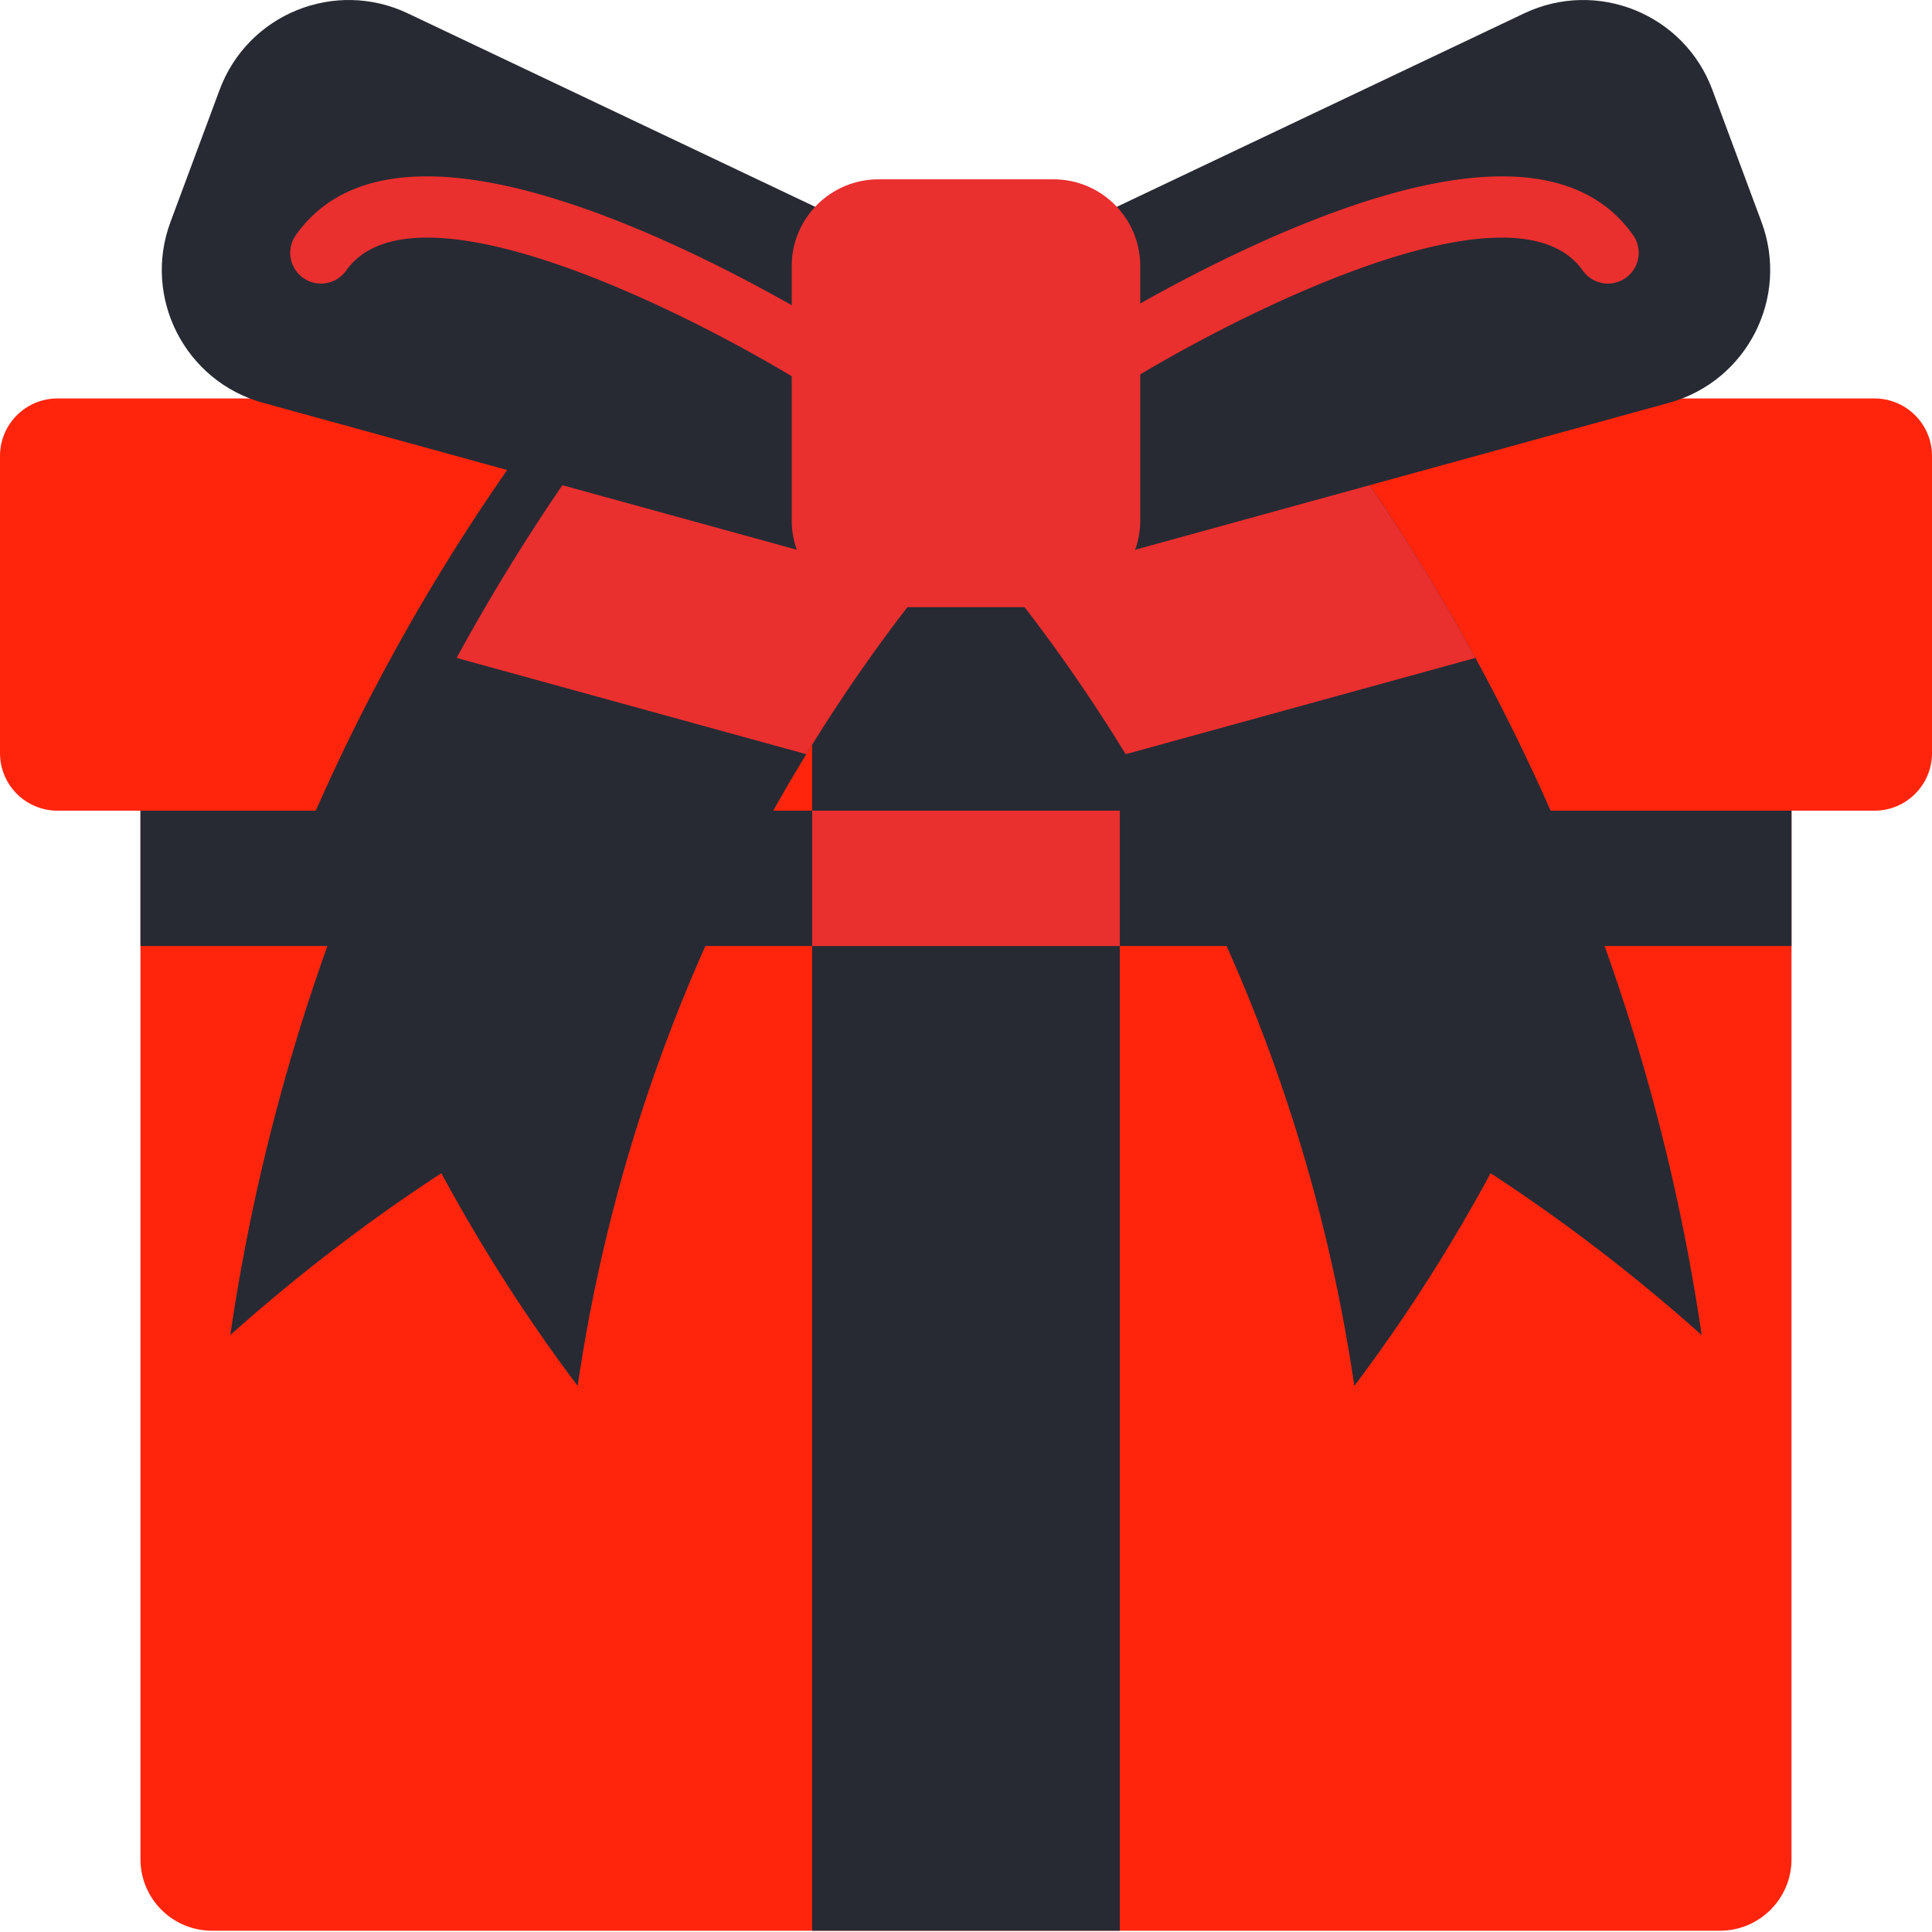 <?xml version="1.0" encoding="UTF-8"?> <svg xmlns="http://www.w3.org/2000/svg" xmlns:xlink="http://www.w3.org/1999/xlink" version="1.1" width="512" height="512" x="0" y="0" viewBox="0 0 512 512" style="enable-background:new 0 0 512 512" xml:space="preserve" class=""><g><path fill="#FF250C" d="M455.813 511.66H56.18c-10.47 0-18.953-8.484-18.953-18.953v-305.59H474.77v305.59c0 10.469-8.489 18.953-18.957 18.953zm0 0" opacity="1" data-original="#ffc73b" class=""></path><path fill="#272A33" d="M37.227 187.117H474.77v63.59H37.227zm0 0" opacity="1" data-original="#efb025" class=""></path><path fill="#FF250C" d="M512 120.824v78.781c0 8.415-6.828 15.23-15.242 15.23H15.23c-8.414 0-15.23-6.815-15.23-15.23v-78.78c0-8.415 6.816-15.231 15.23-15.231h481.528c8.414 0 15.242 6.816 15.242 15.23zm0 0" opacity="1" data-original="#ffc73b" class=""></path><path fill="#272A33" d="M238.594 141.813a457.06 457.06 0 0 0-9.77 11.765 441.723 441.723 0 0 0-32.539 46.285 455.11 455.11 0 0 0-8.762 14.973H83.683a534.603 534.603 0 0 1 19.926-40.484 535.69 535.69 0 0 1 44.649-68.758 537.045 537.045 0 0 1 12.23-15.418c2.5-3.055 5.043-6.067 7.621-9.067l28.426 24.485c1.469 1.258 2.938 2.531 4.403 3.793 11.187 9.633 22.375 19.261 33.558 28.906 1.371 1.164 2.73 2.348 4.098 3.52zM393.527 214.836H289.68a435.15 435.15 0 0 0-8.762-14.973 443.478 443.478 0 0 0-32.54-46.285 474.393 474.393 0 0 0-9.784-11.766c1.37-1.171 2.73-2.347 4.101-3.519 11.196-9.645 22.383-19.285 33.567-28.906 1.468-1.262 2.937-2.535 4.406-3.793 9.477-8.164 18.957-16.32 28.426-24.485a491.79 491.79 0 0 1 7.62 9.059 514.988 514.988 0 0 1 12.231 15.426 536.583 536.583 0 0 1 44.657 68.758 534.602 534.602 0 0 1 19.925 40.484zm0 0" opacity="1" data-original="#efb025" class=""></path><g fill="#FF4440"><path d="M255.992 141.82a442.767 442.767 0 0 0-9.773 11.762 441.945 441.945 0 0 0-32.54 46.29 444.229 444.229 0 0 0-60.593 167.41c-13.121-17.403-25.23-36.231-36.125-56.364-19.164 12.5-37.895 26.797-55.93 42.883a537.293 537.293 0 0 1 59.977-179.446 536.07 536.07 0 0 1 56.875-84.175 505.65 505.65 0 0 1 7.62-9.067c10.946 9.426 21.884 18.852 32.833 28.278 11.184 9.632 22.371 19.261 33.559 28.906 1.367 1.164 2.726 2.348 4.097 3.523zM450.96 353.8c-18.034-16.085-36.765-30.382-55.929-42.882-10.894 20.133-23.004 38.96-36.125 56.363a444.162 444.162 0 0 0-60.594-167.41 443.114 443.114 0 0 0-32.539-46.289 475.516 475.516 0 0 0-9.78-11.762c1.366-1.175 2.726-2.351 4.097-3.523 11.195-9.645 22.383-19.285 33.57-28.906 10.945-9.438 21.895-18.852 32.828-28.278a491.794 491.794 0 0 1 7.621 9.059 536.115 536.115 0 0 1 56.887 84.183 537.448 537.448 0 0 1 59.965 179.446zm0 0" fill="#272A33" opacity="1" data-original="#ff4440" class=""></path><path d="M215.234 141.82h81.528v73.016h-81.528zm0 0" fill="#272A33" opacity="1" data-original="#ff4440" class=""></path></g><path fill="#EA2F2F" d="m390.996 174.355-92.683 25.516a443.114 443.114 0 0 0-32.54-46.289l-5.683-15.285-4.098-11.024 37.668-17.882 40.45-19.22a536.115 536.115 0 0 1 56.886 84.184zm0 0" opacity="1" data-original="#ea2f2f" class=""></path><path fill="#EA2F2F" d="m255.992 127.273-4.097 11.024-5.676 15.285a441.945 441.945 0 0 0-32.54 46.29l-92.671-25.517a536.07 536.07 0 0 1 56.875-84.175l40.453 19.21zm0 0" opacity="1" data-original="#ea2f2f" class=""></path><path fill="#272A33" d="M403.914 3.543 255.996 73.789l28.414 76.418 157.883-43.457c20.648-5.684 31.992-27.844 24.527-47.918l-13.03-35.039c-7.462-20.074-30.528-29.438-49.876-20.25zM108.078 3.543l147.918 70.246-28.414 76.418L69.703 106.75c-20.648-5.684-31.992-27.844-24.527-47.918l13.027-35.039C65.668 3.719 88.73-5.645 108.078 3.543zm0 0" opacity="1" data-original="#ff4440" class=""></path><path fill="#EA2F2F" d="M291.316 104.5a8.138 8.138 0 0 1-6.875-3.762 8.149 8.149 0 0 1 2.473-11.258c1.121-.714 27.762-17.668 58.348-30.039 44.093-17.836 73.539-16.879 87.508 2.844a8.15 8.15 0 0 1-1.942 11.367 8.15 8.15 0 0 1-11.363-1.941c-18.938-26.734-97.676 14.836-123.766 31.508a8.124 8.124 0 0 1-4.383 1.281zM219.871 104.5a8.124 8.124 0 0 1-4.383-1.281C189.398 86.547 110.66 44.977 91.723 71.71a8.155 8.155 0 0 1-11.368 1.941 8.154 8.154 0 0 1-1.937-11.367c13.969-19.722 43.41-20.68 87.508-2.844 30.586 12.368 57.226 29.325 58.347 30.04a8.153 8.153 0 0 1 2.477 11.257 8.155 8.155 0 0 1-6.879 3.762zm0 0" opacity="1" data-original="#ea2f2f" class=""></path><path fill="#EA2F2F" d="M279.191 47.523h-46.39c-12.696 0-22.989 10.293-22.989 22.993v67.394c0 12.7 10.293 22.992 22.989 22.992h46.39c12.696 0 22.989-10.293 22.989-22.992V70.516c0-12.7-10.293-22.993-22.989-22.993zm0 0" opacity="1" data-original="#ea2f2f" class=""></path><path fill="#272A33" d="M215.234 214.836h81.528V511.66h-81.528zm0 0" opacity="1" data-original="#ff4440" class=""></path><path fill="#EA2F2F" d="M215.234 214.836h81.528v35.871h-81.528zm0 0" opacity="1" data-original="#ea2f2f" class=""></path></g></svg> 